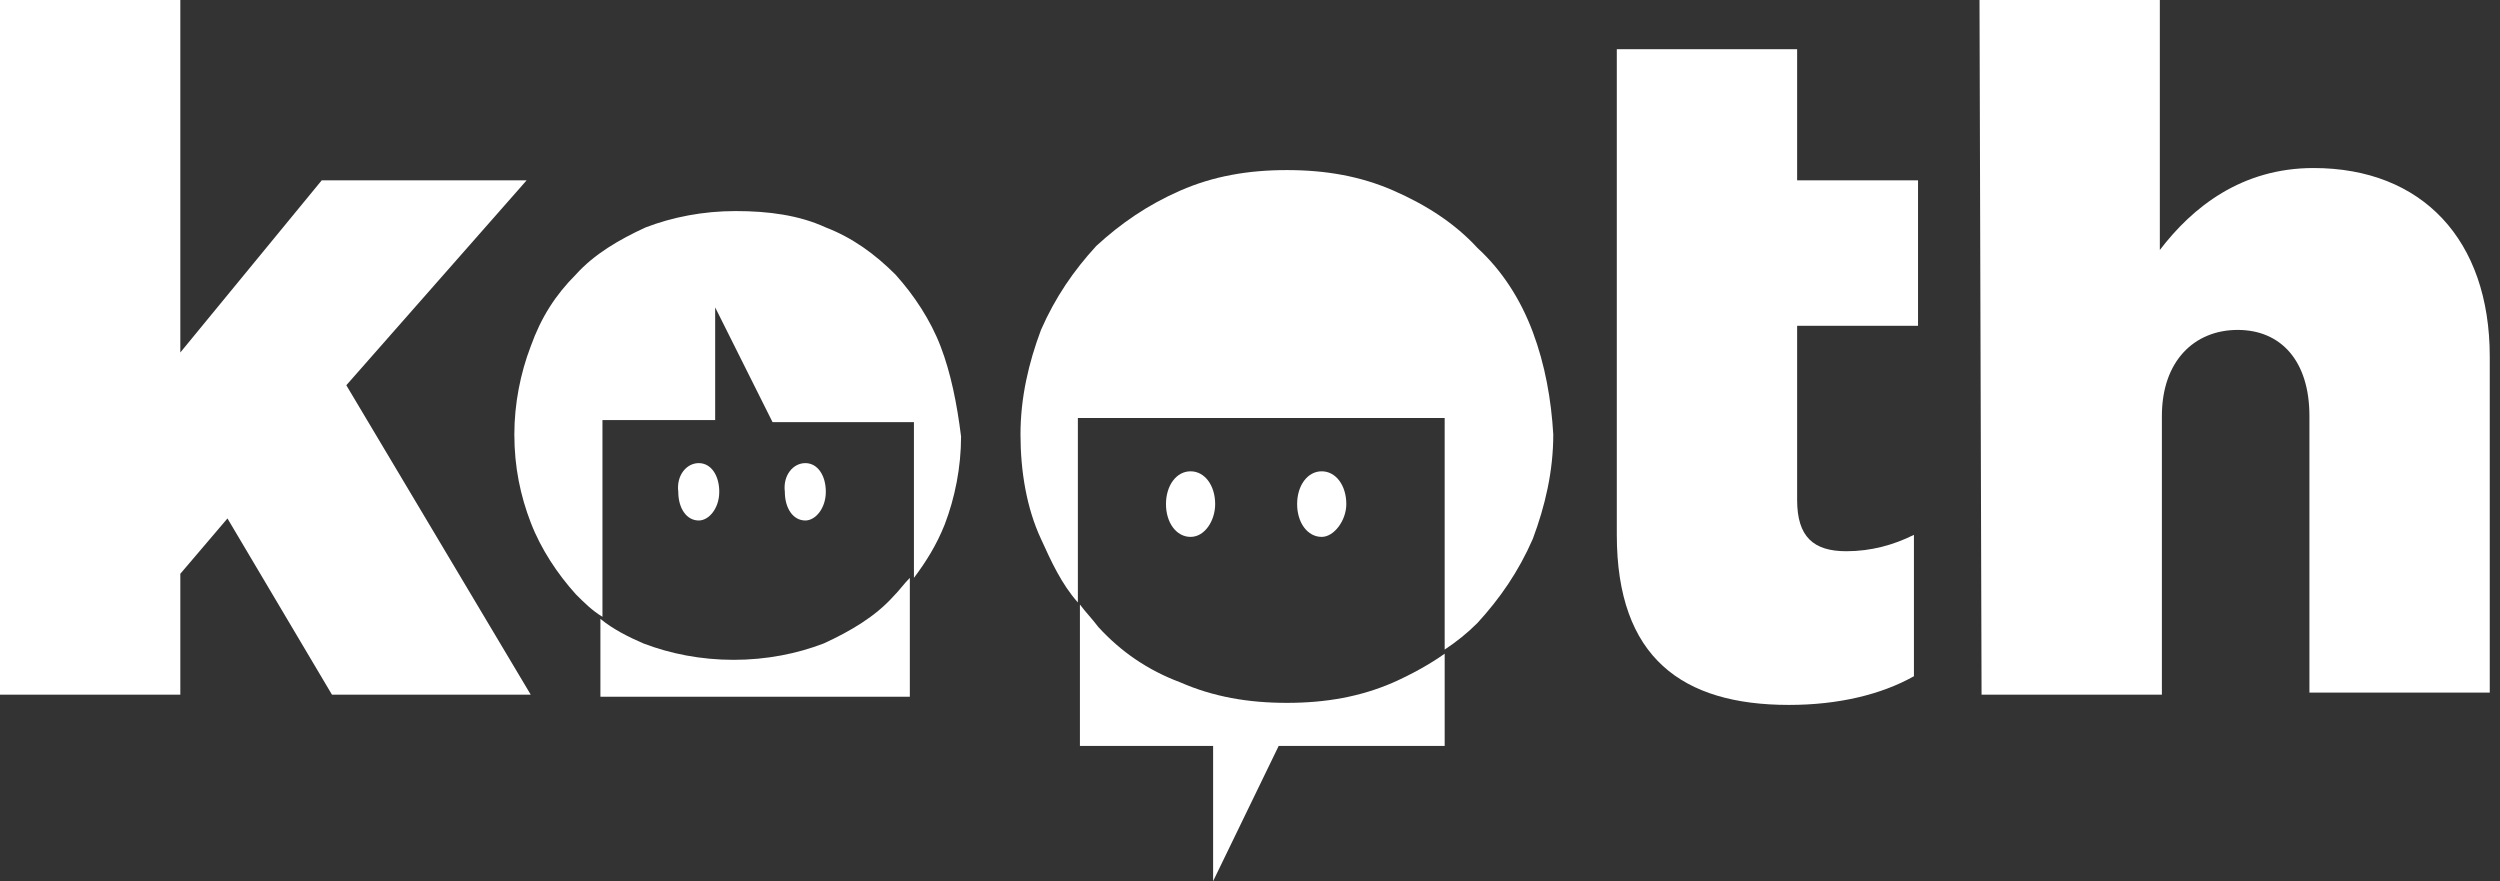 <?xml version="1.0" encoding="UTF-8"?>
<svg width="122px" height="43px" viewBox="0 0 122 43" version="1.1" xmlns="http://www.w3.org/2000/svg" xmlns:xlink="http://www.w3.org/1999/xlink"><rect x="0" y="0" width="122" height="43" fill="#333333" stroke="none"/><g id="Page-1" stroke="none" stroke-width="1" fill="#FFF" fill-rule="evenodd">
        <g id="kooth-beta" fill-rule="nonzero" fill="#FFF">
            <polygon id="Shape" points="0 0 0 33.9 8.8 33.9 8.8 28 11.1 25.3 16.2 33.9 25.9 33.9 16.9 18.8 25.7 8.8 15.7 8.8 8.8 17.2 8.8 0"></polygon>
            <path d="M78.9,26.1 L78.9,2.4 L87.7,2.4 L87.7,8.8 L93.6,8.8 L93.6,15.9 L87.7,15.9 L87.7,24.4 C87.7,26.2 88.5,26.9 90.1,26.9 C91.3,26.9 92.4,26.6 93.4,26.1 L93.4,33 C91.8,33.9 89.7,34.4 87.3,34.4 C82.1,34.4 78.9,32.1 78.9,26.1" id="Shape"></path>
            <path d="M96.6,0 L105.4,0 L105.4,12.2 C107,10.1 109.4,8.2 112.9,8.2 C118.2,8.2 121.5,11.7 121.5,17.4 L121.5,33.8 L112.7,33.8 L112.7,20.3 C112.7,17.6 111.3,16.1 109.2,16.1 C107.1,16.1 105.5,17.6 105.5,20.3 L105.5,33.9 L96.7,33.9 L96.6,0 L96.6,0 Z" id="Shape"></path>
            <path d="M57.6,33.3 C59.2,34 60.9,34.3 62.8,34.3 C64.7,34.3 66.4,34 68,33.3 C68.9,32.9 69.8,32.4 70.5,31.9 L70.5,36.4 L62.4,36.4 L59.2,43 L59.2,36.4 L52.7,36.4 L52.7,29.5 C53,29.9 53.3,30.2 53.6,30.6 C54.7,31.8 56,32.7 57.6,33.3" id="Shape"></path>
            <path d="M74.8,16.2 C74.2,14.6 73.3,13.2 72.1,12.1 C71,10.9 69.6,10 68,9.3 C66.4,8.6 64.7,8.3 62.8,8.3 C60.9,8.3 59.2,8.6 57.6,9.3 C56,10 54.7,10.9 53.5,12 C52.4,13.2 51.5,14.5 50.8,16.1 C50.2,17.7 49.8,19.4 49.8,21.2 C49.8,23 50.1,24.8 50.8,26.3 C51.3,27.4 51.8,28.5 52.6,29.4 L52.6,20.4 L70.5,20.4 L70.5,31.7 C71.1,31.3 71.6,30.9 72.1,30.4 C73.2,29.2 74.1,27.9 74.8,26.3 C75.4,24.7 75.8,23 75.8,21.2 C75.7,19.5 75.4,17.8 74.8,16.2" id="Shape"></path>
            <path d="M64.5,26.2 C63.8,26.2 63.3,25.5 63.3,24.6 C63.3,23.7 63.8,23 64.5,23 C65.2,23 65.7,23.7 65.7,24.6 C65.7,25.4 65.1,26.2 64.5,26.2" id="Shape"></path>
            <path d="M58.1,26.2 C57.4,26.2 56.9,25.5 56.9,24.6 C56.9,23.7 57.4,23 58.1,23 C58.8,23 59.3,23.7 59.3,24.6 C59.3,25.4 58.8,26.2 58.1,26.2" id="Shape"></path>
            <path d="M35.8,32.2 C37.4,32.2 38.9,31.9 40.2,31.4 C41.5,30.8 42.7,30.1 43.6,29.1 C43.9,28.8 44.1,28.5 44.4,28.2 L44.4,34 L29.3,34 L29.3,30.2 C29.9,30.7 30.7,31.1 31.4,31.4 C32.7,31.9 34.2,32.2 35.8,32.2" id="Shape"></path>
            <path d="M45.9,16.9 C45.4,15.6 44.6,14.4 43.7,13.4 C42.7,12.4 41.6,11.6 40.3,11.1 C39,10.5 37.5,10.3 35.9,10.3 C34.3,10.3 32.8,10.6 31.5,11.1 C30.2,11.7 29,12.4 28.1,13.4 C27.1,14.4 26.4,15.5 25.9,16.9 C25.4,18.2 25.1,19.7 25.1,21.2 C25.1,22.8 25.4,24.2 25.9,25.5 C26.4,26.8 27.2,28 28.1,29 C28.5,29.4 28.9,29.8 29.4,30.1 L29.4,20.5 L34.9,20.5 L34.9,15 L37.7,20.6 L44.6,20.6 L44.6,28.2 C45.2,27.4 45.7,26.6 46.1,25.6 C46.6,24.3 46.9,22.8 46.9,21.3 C46.7,19.7 46.4,18.2 45.9,16.9" id="Shape"></path>
            <path d="M34.1,22.6 C34.7,22.6 35.1,23.2 35.1,24 C35.1,24.8 34.6,25.4 34.1,25.4 C33.5,25.4 33.1,24.8 33.1,24 C33,23.2 33.5,22.6 34.1,22.6" id="Shape"></path>
            <path d="M39.3,22.6 C39.9,22.6 40.3,23.2 40.3,24 C40.3,24.8 39.8,25.4 39.3,25.4 C38.7,25.4 38.3,24.8 38.3,24 C38.2,23.2 38.7,22.6 39.3,22.6" id="Shape"></path>
        </g>
    </g>
</svg>